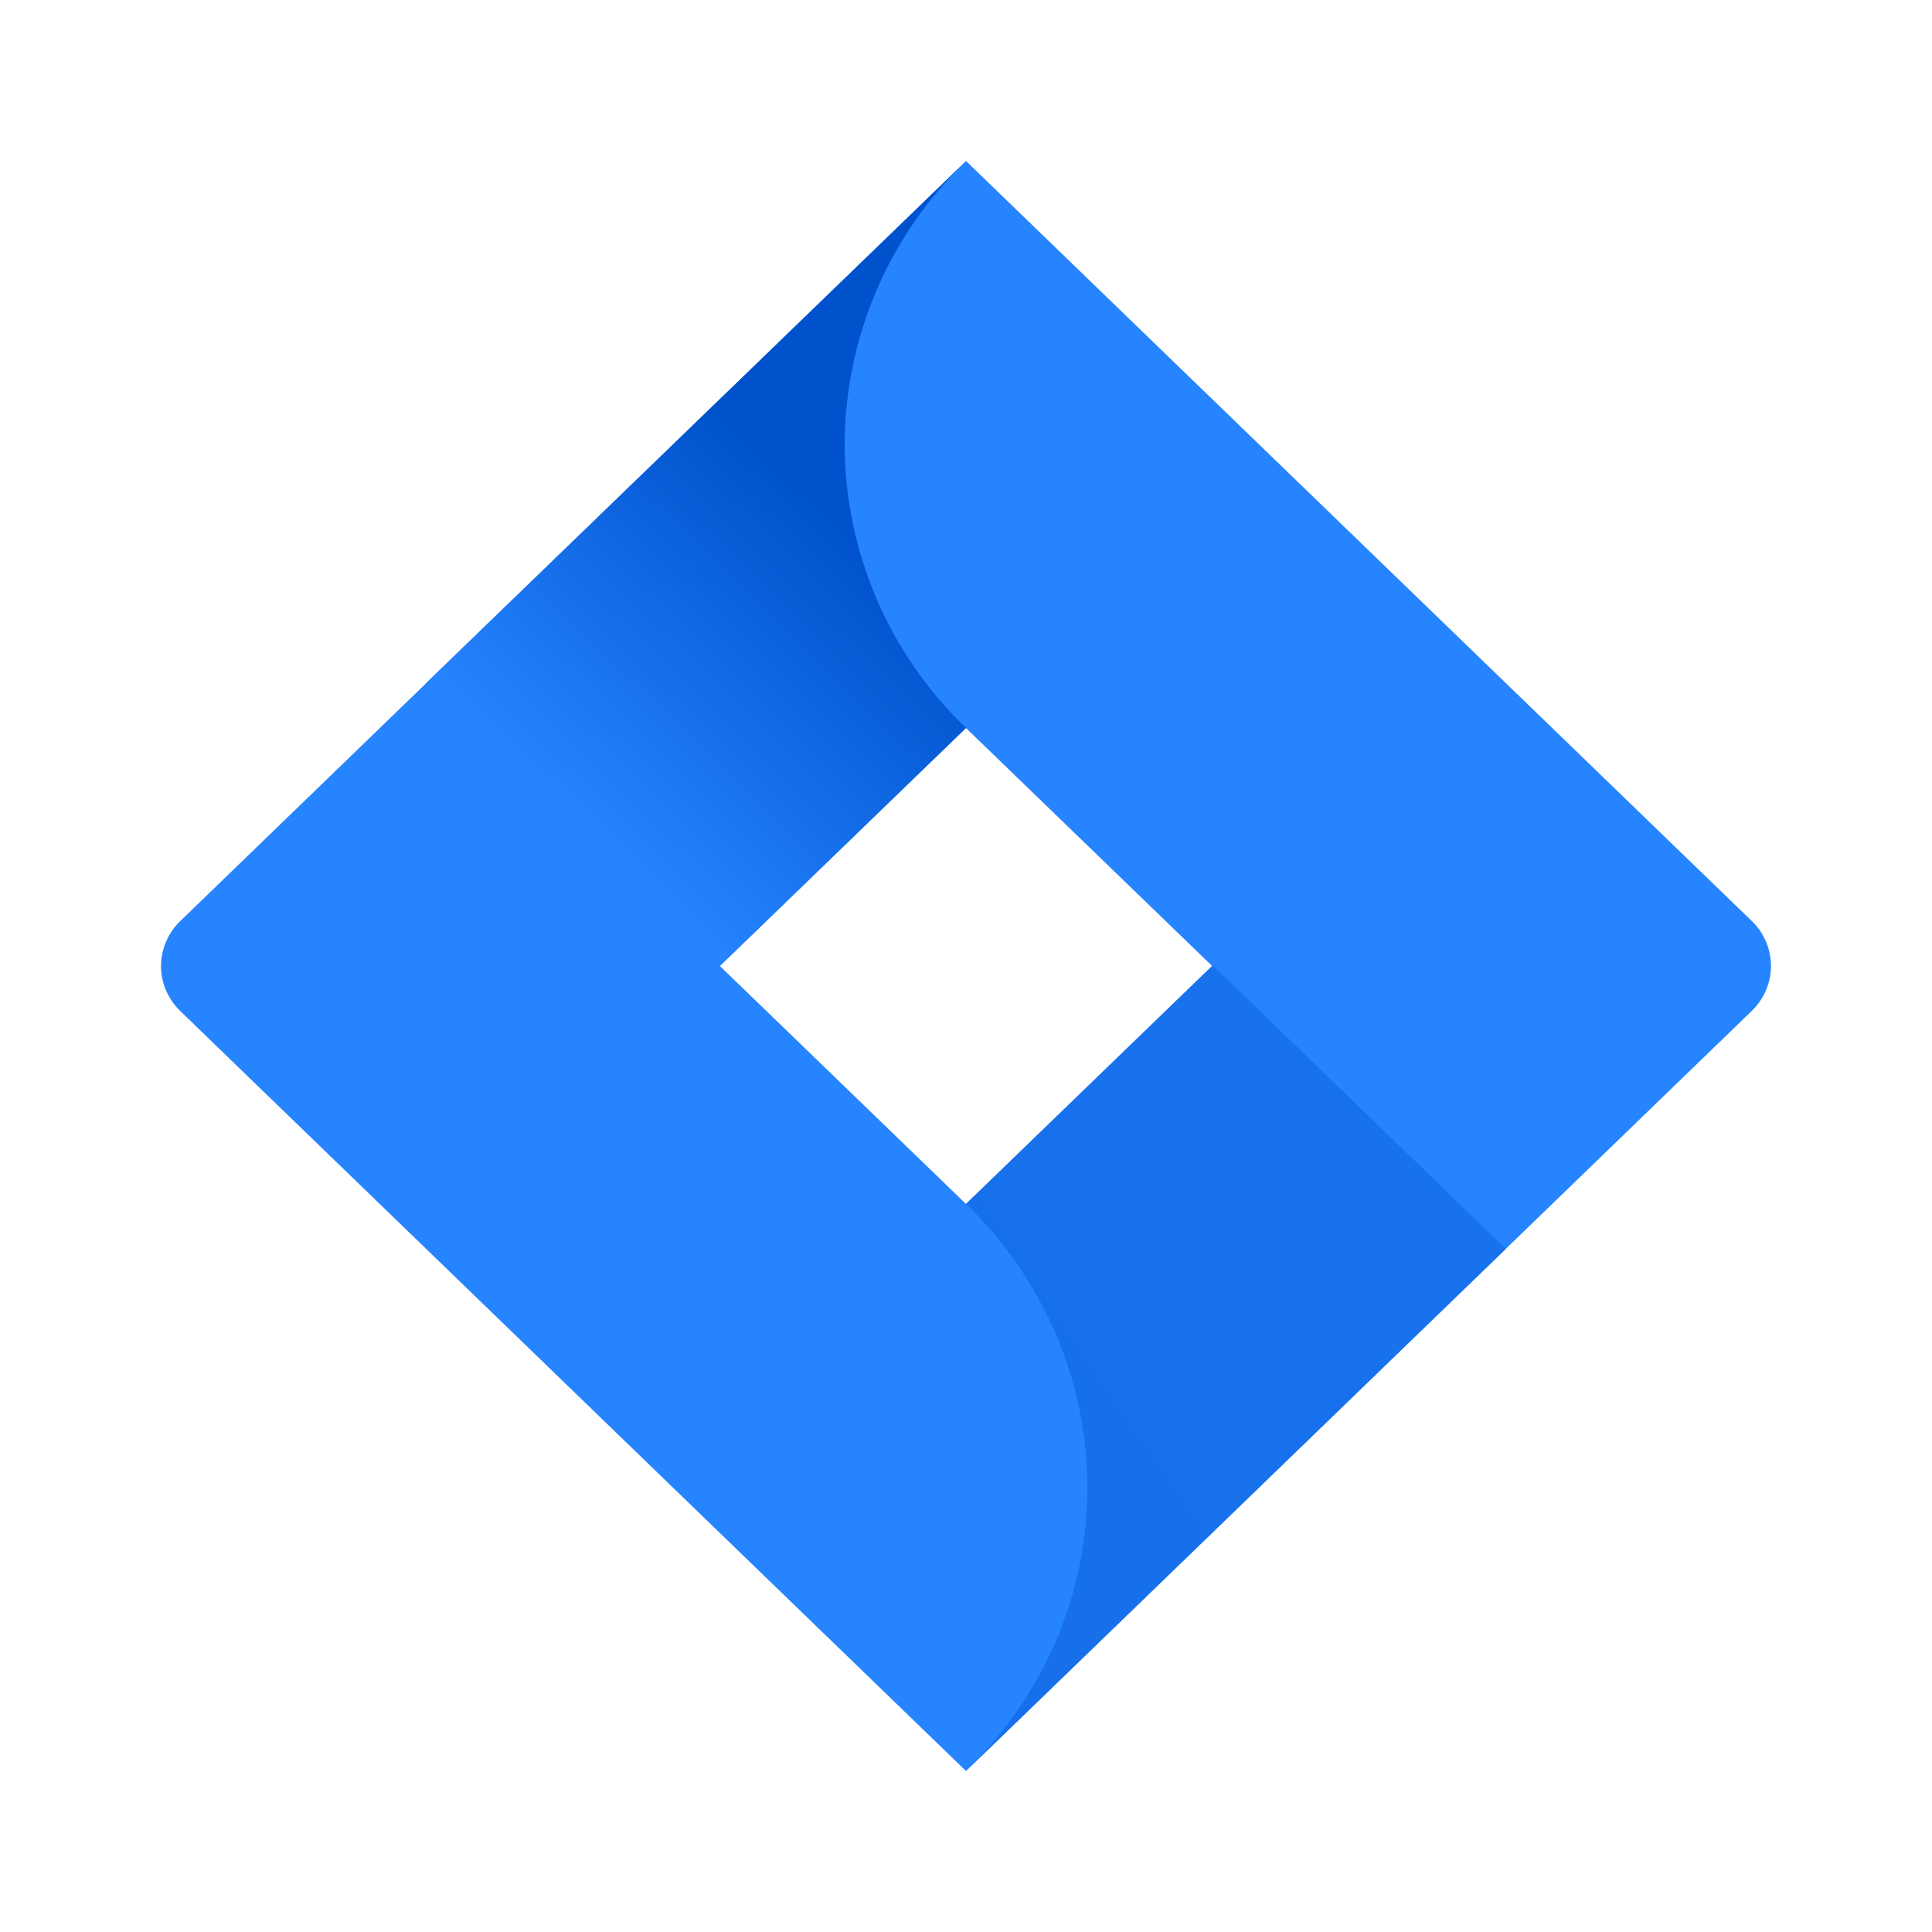 <svg width="96" height="96" viewBox="0 0 96 96" fill="none" xmlns="http://www.w3.org/2000/svg">
<path d="M87.04 45.76L51.45 11.335L48 8L21.21 33.915L8.96 45.765C8.658 46.054 8.418 46.401 8.253 46.785C8.088 47.169 8.002 47.582 8 48C8 48.84 8.345 49.645 8.96 50.24L33.435 73.915L48 88L74.79 62.085L75.205 61.685L87.04 50.235C87.342 49.946 87.582 49.599 87.747 49.215C87.912 48.831 87.998 48.418 88 48C87.999 47.581 87.913 47.167 87.748 46.782C87.583 46.397 87.342 46.05 87.04 45.76ZM48 59.825L35.77 48L48 36.175L60.23 48L48 59.825Z" fill="#2684FF"/>
<path d="M48 36.17C46.108 34.356 44.6 32.18 43.564 29.772C42.528 27.363 41.986 24.772 41.97 22.15C41.97 19.528 42.495 16.933 43.517 14.517C44.538 12.102 46.034 9.917 47.915 8.09L21.15 33.965L35.715 48.05L48 36.17Z" fill="url(#paint0_linear_2222_2885)"/>
<path d="M60.26 47.969L48 59.824C49.915 61.674 51.43 63.874 52.465 66.289C53.498 68.698 54.031 71.292 54.031 73.914C54.031 76.535 53.498 79.129 52.465 81.539C51.43 83.954 49.915 86.149 48 87.999L74.825 62.054L60.26 47.969Z" fill="url(#paint1_linear_2222_2885)"/>
<defs>
<linearGradient id="paint0_linear_2222_2885" x1="45.815" y1="24.205" x2="29.31" y2="41.27" gradientUnits="userSpaceOnUse">
<stop offset="0.18" stop-color="#0052CC"/>
<stop offset="1" stop-color="#2684FF"/>
</linearGradient>
<linearGradient id="paint1_linear_2222_2885" x1="1088.27" y1="2461.08" x2="1666.23" y2="2073.79" gradientUnits="userSpaceOnUse">
<stop offset="0.18" stop-color="#0052CC"/>
<stop offset="1" stop-color="#2684FF"/>
</linearGradient>
</defs>
</svg>
